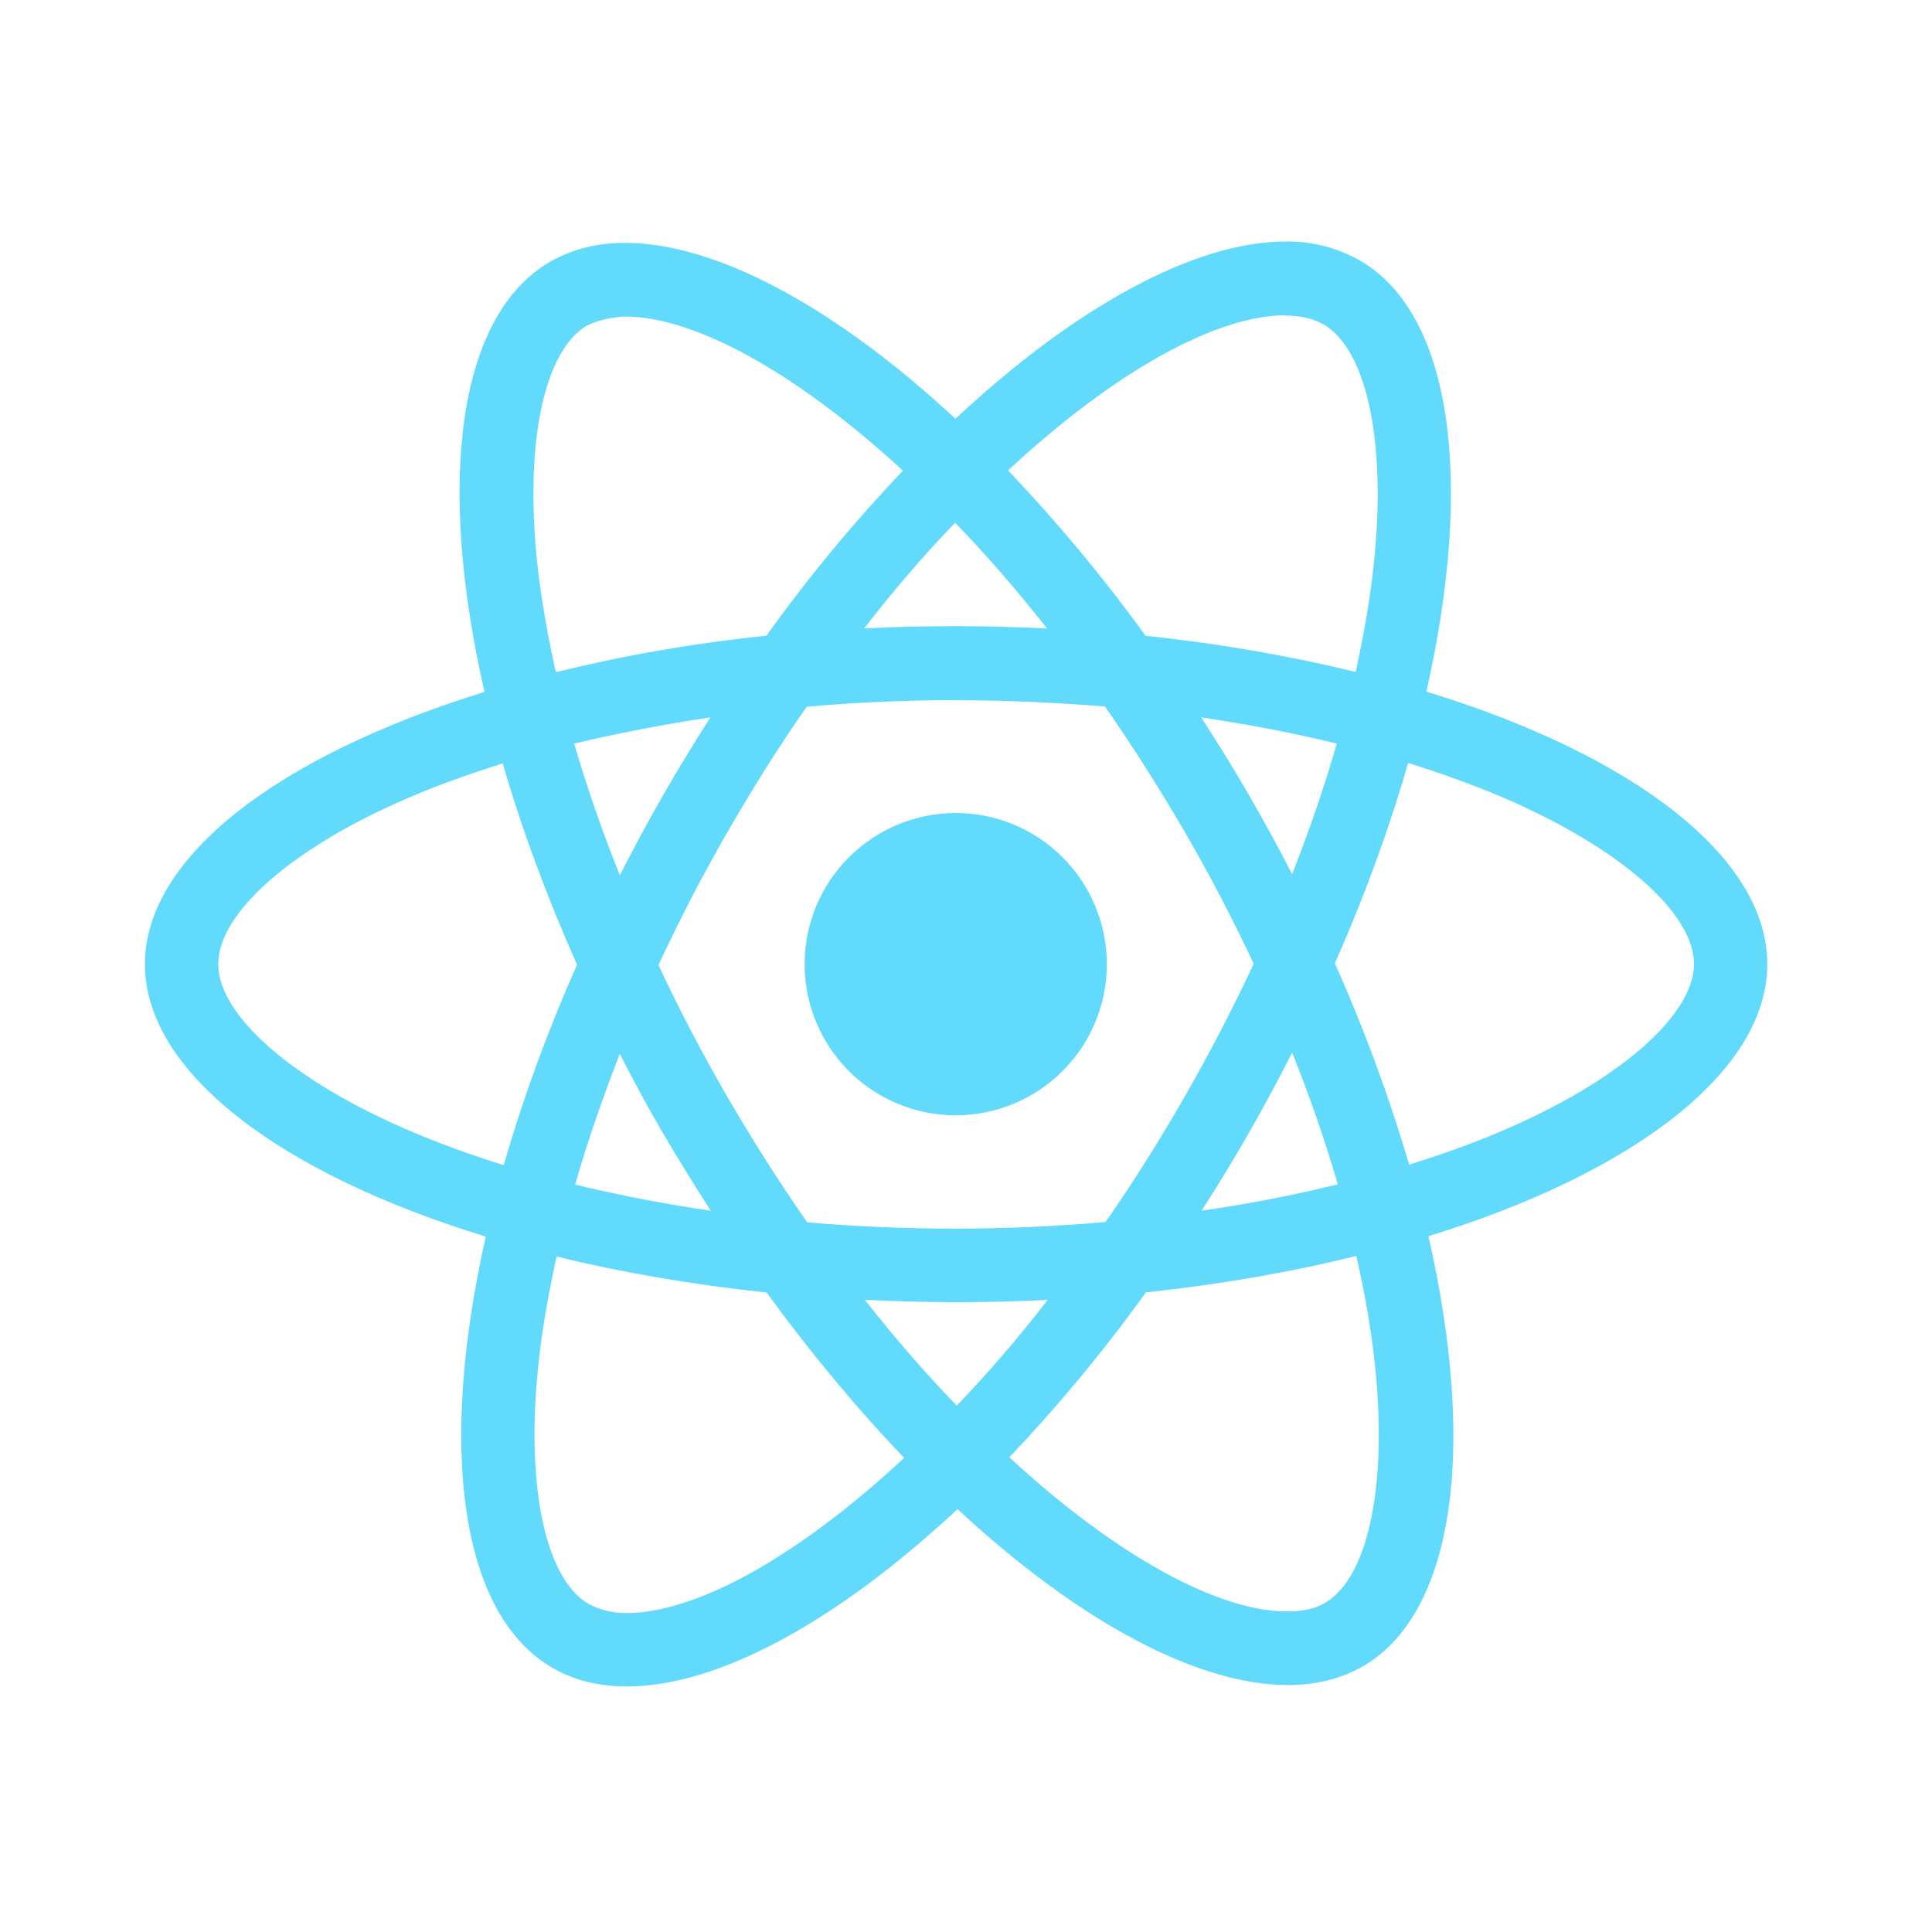 <svg width="40" height="40" viewBox="0 0 40 40" fill="none" xmlns="http://www.w3.org/2000/svg">
<path d="M22.916 19.962C22.916 20.792 22.587 21.587 22 22.174C21.413 22.761 20.618 23.091 19.788 23.091C18.958 23.091 18.162 22.762 17.575 22.175C16.988 21.588 16.659 20.792 16.659 19.962C16.659 19.132 16.988 18.336 17.575 17.75C18.161 17.163 18.957 16.833 19.787 16.832C20.617 16.832 21.413 17.162 22 17.749C22.586 18.336 22.916 19.132 22.916 19.962ZM26.622 5C24.738 5 22.274 6.344 19.781 8.67C17.29 6.356 14.824 5.028 12.941 5.028C12.367 5.028 11.845 5.158 11.393 5.417C9.469 6.527 9.038 9.986 10.031 14.326C5.771 15.641 3 17.745 3 19.962C3 22.187 5.785 24.296 10.058 25.602C9.073 29.959 9.512 33.423 11.441 34.532C11.889 34.793 12.407 34.916 12.983 34.916C14.866 34.916 17.332 33.573 19.824 31.244C22.316 33.559 24.782 34.887 26.664 34.887C27.238 34.887 27.76 34.761 28.212 34.502C30.135 33.394 30.568 29.935 29.574 25.594C33.819 24.289 36.59 22.182 36.59 19.962C36.59 17.736 33.805 15.627 29.532 14.319C30.517 9.966 30.078 6.499 28.149 5.389C27.683 5.127 27.157 4.993 26.622 5ZM26.615 6.526V6.534C26.93 6.534 27.183 6.596 27.396 6.712C28.328 7.247 28.733 9.28 28.418 11.896C28.342 12.54 28.219 13.219 28.068 13.911C26.637 13.565 25.184 13.316 23.719 13.164C22.847 11.96 21.896 10.816 20.871 9.739C23.099 7.668 25.192 6.531 26.617 6.527L26.615 6.526ZM12.941 6.554C14.358 6.554 16.46 7.685 18.694 9.745C17.733 10.753 16.776 11.896 15.866 13.163C14.398 13.312 12.943 13.564 11.509 13.916C11.359 13.259 11.241 12.596 11.154 11.928C10.832 9.314 11.23 7.282 12.153 6.74C12.419 6.614 12.713 6.561 12.941 6.554ZM19.774 10.823C20.411 11.478 21.048 12.211 21.677 13.011C21.062 12.983 20.432 12.964 19.795 12.964C19.151 12.964 18.514 12.978 17.892 13.011C18.507 12.211 19.144 11.479 19.774 10.823ZM19.795 14.498C20.831 14.498 21.862 14.545 22.877 14.628C23.445 15.443 23.999 16.312 24.533 17.231C25.053 18.127 25.526 19.037 25.957 19.955C25.526 20.872 25.053 21.788 24.54 22.684C24.008 23.608 23.458 24.487 22.888 25.301C20.834 25.481 18.768 25.483 16.713 25.308C16.125 24.464 15.573 23.595 15.057 22.705C14.537 21.809 14.064 20.9 13.633 19.981C14.065 19.05 14.538 18.137 15.05 17.247C15.582 16.323 16.132 15.447 16.702 14.632C17.73 14.541 18.762 14.496 19.795 14.495V14.498ZM14.707 14.853C14.372 15.381 14.036 15.921 13.722 16.477C13.407 17.023 13.113 17.571 12.834 18.12C12.463 17.202 12.148 16.287 11.887 15.395C12.783 15.185 13.728 14.998 14.707 14.853ZM24.869 14.853C25.841 14.998 26.779 15.175 27.676 15.395C27.424 16.279 27.109 17.189 26.752 18.1C26.181 16.986 25.553 15.902 24.87 14.853H24.869ZM29.155 15.798C29.833 16.008 30.477 16.242 31.08 16.495C33.504 17.531 35.072 18.886 35.072 19.96C35.065 21.035 33.497 22.396 31.073 23.424C30.485 23.676 29.841 23.903 29.176 24.114C28.756 22.692 28.242 21.298 27.637 19.944C28.267 18.52 28.77 17.131 29.155 15.795V15.798ZM10.408 15.804C10.797 17.147 11.311 18.543 11.947 19.974C11.347 21.321 10.839 22.707 10.428 24.123C9.75 23.913 9.106 23.678 8.51 23.423C6.086 22.392 4.519 21.035 4.519 19.96C4.519 18.886 6.086 17.522 8.51 16.495C9.098 16.243 9.742 16.016 10.408 15.804ZM26.752 21.794C27.123 22.713 27.438 23.63 27.698 24.52C26.803 24.74 25.857 24.926 24.877 25.066C25.559 24.009 26.184 22.917 26.752 21.794ZM12.834 21.822C13.113 22.37 13.407 22.918 13.729 23.466C14.051 24.012 14.38 24.547 14.716 25.066C13.772 24.93 12.835 24.749 11.908 24.526C12.16 23.644 12.477 22.732 12.832 21.82L12.834 21.822ZM28.081 26.002C28.237 26.692 28.36 27.357 28.436 27.994C28.758 30.608 28.36 32.641 27.437 33.184C27.231 33.31 26.964 33.363 26.649 33.363C25.232 33.363 23.13 32.233 20.896 30.172C21.857 29.164 22.814 28.022 23.724 26.757C25.273 26.592 26.738 26.338 28.081 26.002ZM11.524 26.016C12.867 26.344 14.331 26.597 15.872 26.761C16.796 28.028 17.754 29.178 18.72 30.184C16.488 32.26 14.393 33.396 12.968 33.396C12.699 33.399 12.433 33.335 12.194 33.212C11.262 32.68 10.857 30.645 11.172 28.029C11.248 27.385 11.372 26.708 11.524 26.016ZM17.906 26.912C18.521 26.94 19.151 26.96 19.788 26.96C20.432 26.96 21.069 26.946 21.691 26.912C21.076 27.713 20.439 28.445 19.809 29.102C19.172 28.445 18.535 27.713 17.906 26.912Z" fill="#61DAFB"/>
</svg>
